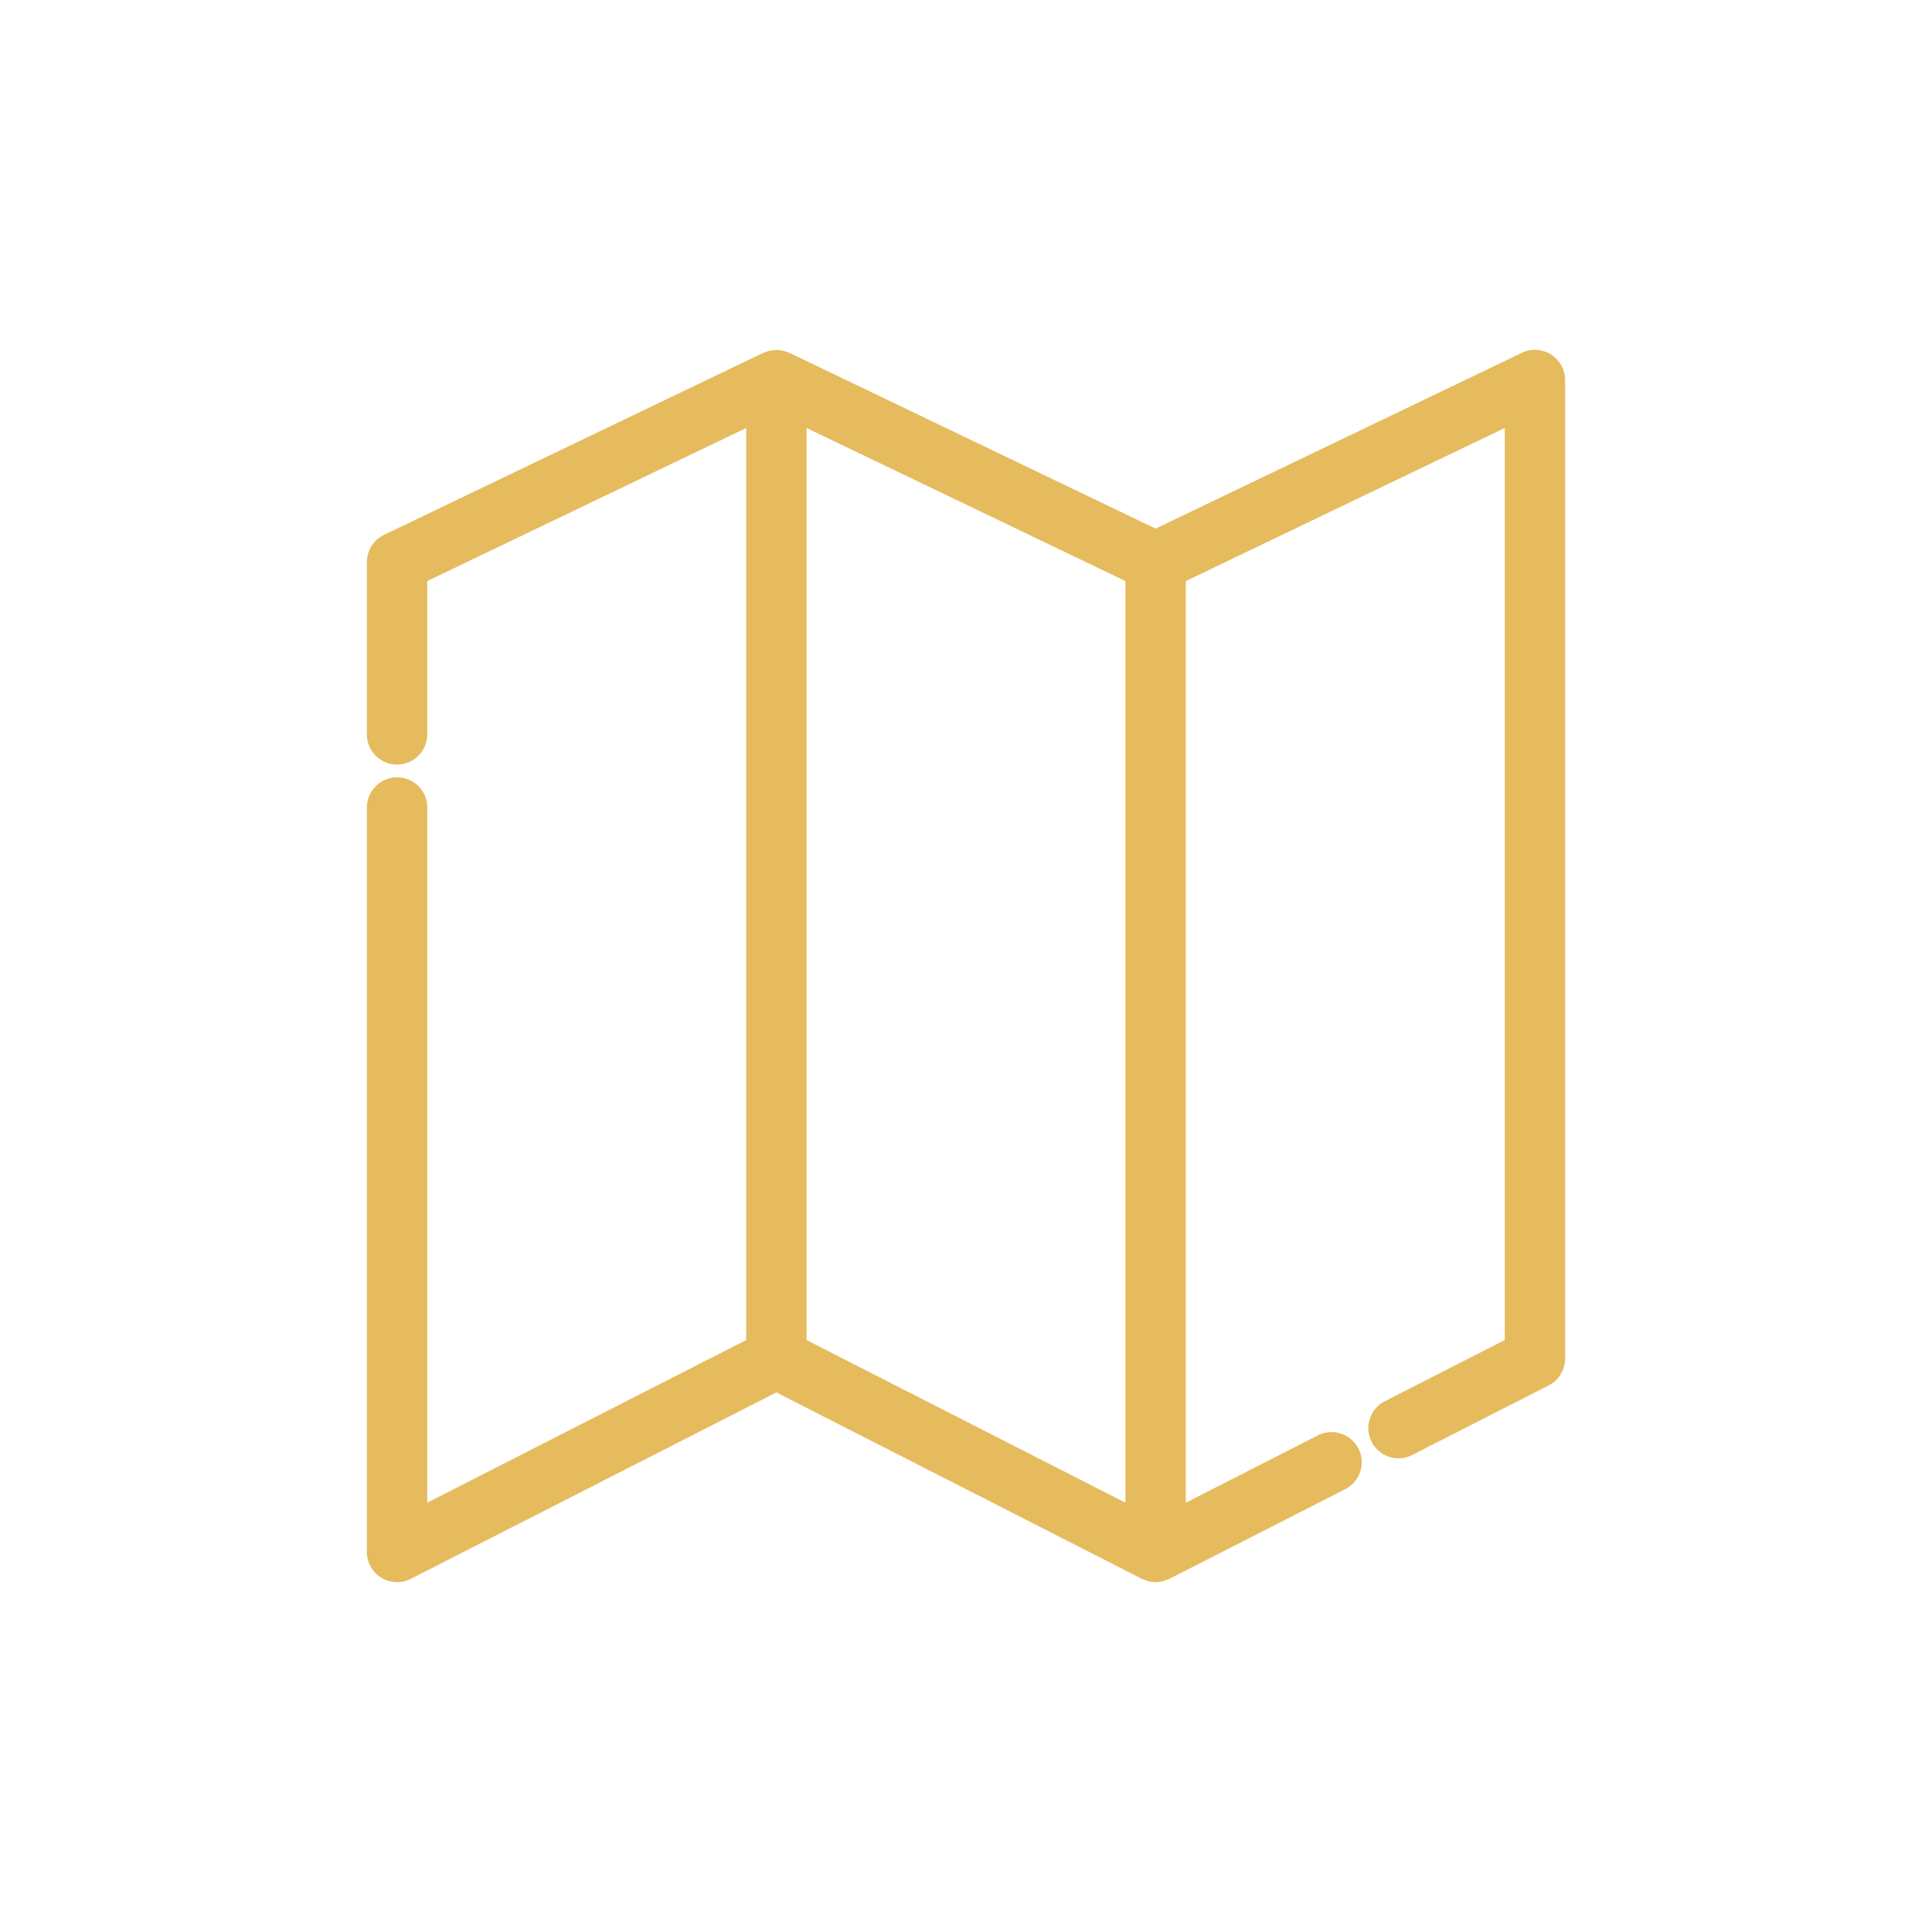 <?xml version="1.0" encoding="UTF-8"?> <svg xmlns="http://www.w3.org/2000/svg" xmlns:xlink="http://www.w3.org/1999/xlink" version="1.1" width="512" height="512" x="0" y="0" viewBox="0 0 128 128" style="enable-background:new 0 0 512 512" xml:space="preserve" class=""><g><path d="M102.758 23.485a2.002 2.002 0 0 0-1.931-.11L76.563 35.021 52.302 23.375c-.042-.021-.088-.026-.132-.043a1.885 1.885 0 0 0-.733-.142c-.084 0-.166.006-.249.017a1.885 1.885 0 0 0-.484.125c-.044.017-.09.023-.132.043l-25.13 12.061a2.001 2.001 0 0 0-1.135 1.803v11.416a2 2 0 0 0 4 0V38.498l21.129-10.141v60.425L28.308 99.557V53.5a2 2 0 0 0-4 0v49.322a2 2 0 0 0 2.908 1.782l24.221-12.352 24.219 12.352c.08.041.165.063.248.092.053.019.103.043.156.058.166.043.334.069.504.069a2 2 0 0 0 .503-.069c.055-.014.105-.04.158-.058.083-.029.168-.051.247-.091l11.692-5.963a2 2 0 0 0-1.816-3.563l-8.784 4.479v-61.06l21.129-10.141v60.425l-7.983 4.072a2 2 0 0 0 1.816 3.563l9.075-4.628a2 2 0 0 0 1.092-1.782V25.178a2.004 2.004 0 0 0-.935-1.693zm-49.321 4.872 21.127 10.141v61.059L53.437 88.782z" fill="#e6bb5e" opacity="1" data-original="#000000"></path></g></svg> 